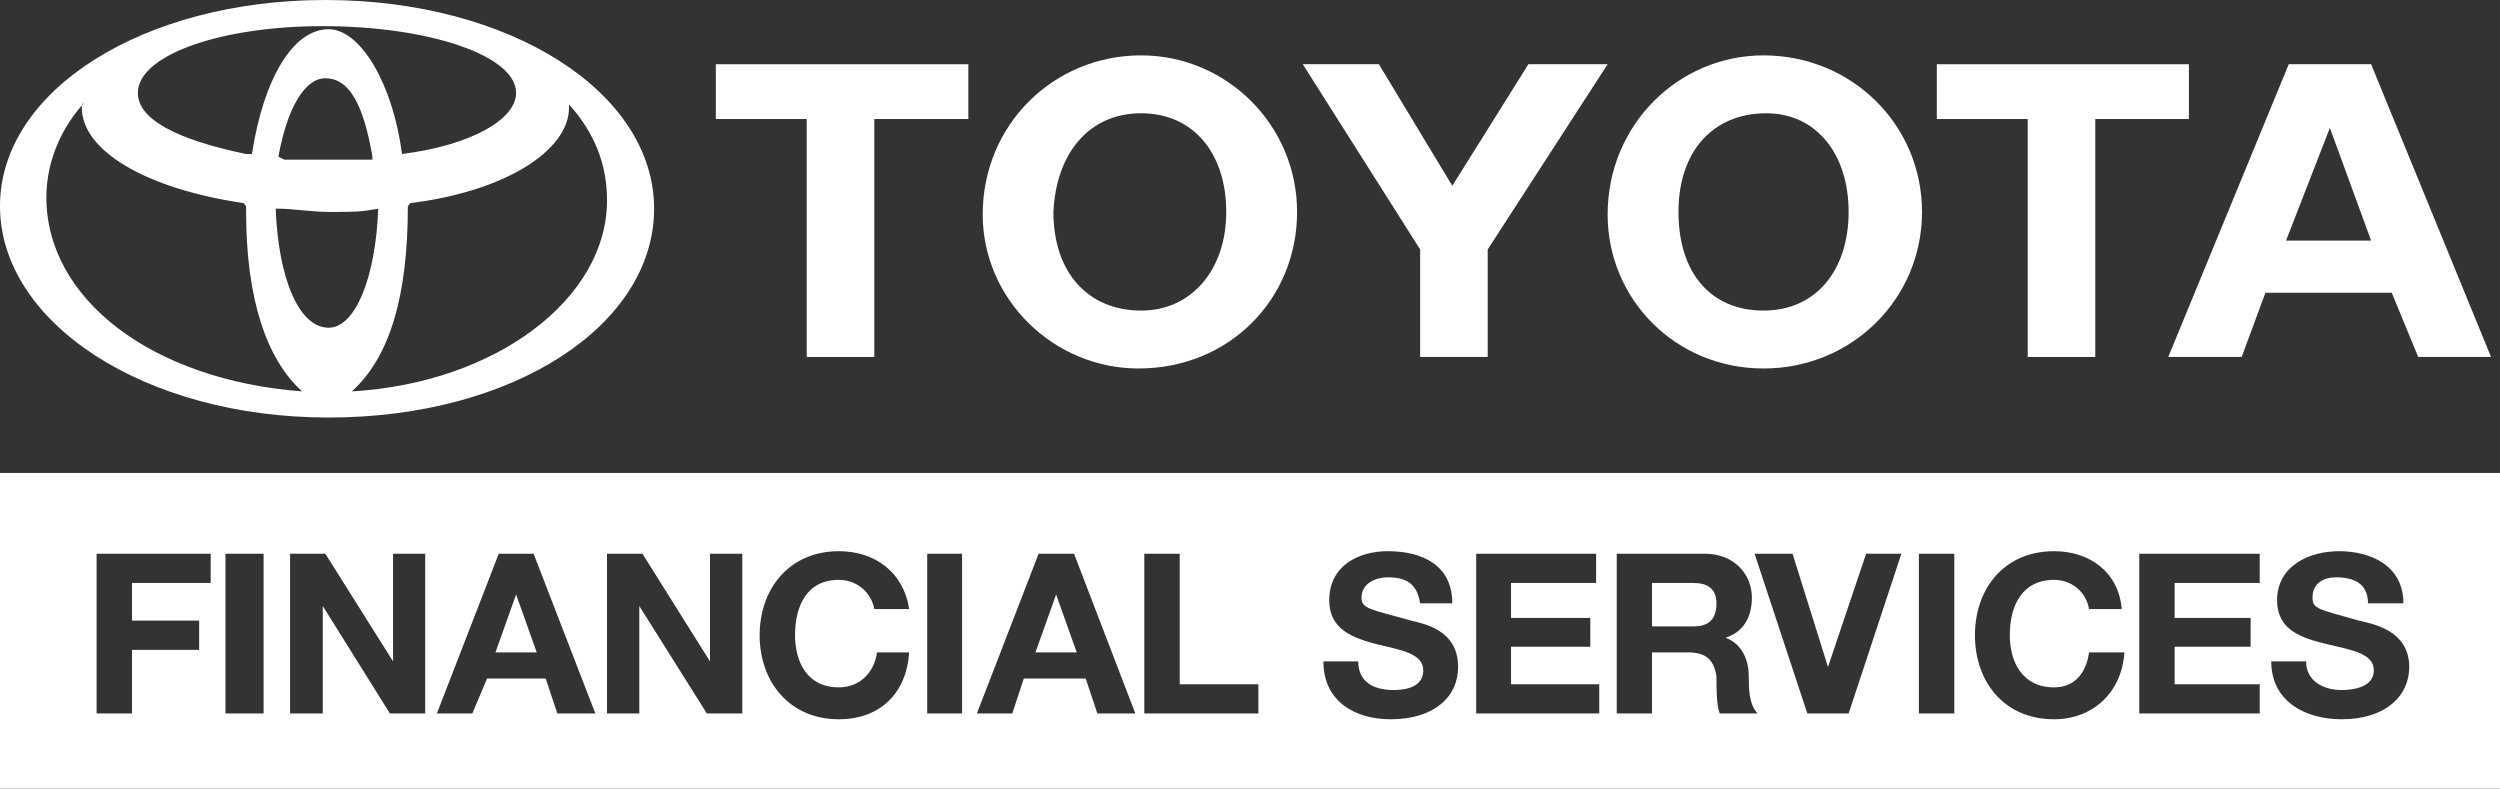 <svg width="168" height="53" viewBox="0 0 168 53" fill="none" xmlns="http://www.w3.org/2000/svg">
<rect x="0" y="0" width="168" height="53" fill="#333333" stroke="none"/>
<g clip-path="url(#clip0_2005_1575)">
<path fill-rule="evenodd" clip-rule="evenodd" d="M21.863 0C9.655 0 0 6.063 0 13.854C0 21.646 9.655 28.058 22.083 28.058C34.51 28.058 43.955 21.854 43.955 14.024C43.955 6.195 34.29 0 21.863 0ZM21.691 1.757C28.793 1.757 34.682 3.721 34.682 6.243C34.682 7.999 31.738 9.746 27.015 10.351C26.413 5.685 24.243 1.964 22.083 1.964C19.702 1.964 17.714 5.26 16.93 10.351H16.538C11.816 9.368 9.263 7.999 9.263 6.243C9.263 3.721 14.77 1.757 21.691 1.757ZM25.027 10.521V10.728H19.1L18.708 10.521C19.31 7.225 20.486 5.26 21.863 5.26C23.469 5.26 24.425 7.017 25.027 10.521ZM3.116 13.259C3.116 11.201 3.872 8.953 5.506 7.074C5.525 6.998 5.573 6.96 5.717 6.837C5.65 6.913 5.573 6.989 5.506 7.074C5.497 7.111 5.497 7.159 5.497 7.225C5.497 10.133 9.827 12.693 16.366 13.647L16.538 13.854V14.242C16.538 20.097 17.924 24.167 20.305 26.302C10.219 25.537 3.116 20.097 3.116 13.259ZM22.083 22.023C20.094 22.023 18.708 18.727 18.526 14.024H18.708C19.702 14.024 20.869 14.242 22.255 14.242C23.851 14.242 24.243 14.242 25.419 14.024C25.237 18.727 23.851 22.023 22.083 22.023ZM23.641 26.302C26.203 23.988 27.407 19.889 27.407 13.854L27.579 13.647C33.908 12.872 38.238 10.133 38.238 7.225V7.017C40.007 8.981 40.791 11.116 40.791 13.467C40.791 20.097 33.296 25.744 23.641 26.302Z" fill="white"/>
<path fill-rule="evenodd" clip-rule="evenodd" d="M65.072 7.999H58.753V23.988H54.212V7.999H48.104V4.316H65.072V7.999Z" fill="white"/>
<path fill-rule="evenodd" clip-rule="evenodd" d="M76.687 3.721C70.789 3.721 66.038 8.386 66.038 14.412C66.038 20.097 70.789 24.762 76.505 24.762C82.614 24.762 87.164 20.097 87.164 14.242C87.164 8.386 82.404 3.721 76.687 3.721ZM76.687 20.871C73.14 20.871 70.789 18.34 70.789 14.242C70.97 10.351 73.14 7.612 76.687 7.612C80.234 7.612 82.404 10.351 82.404 14.242C82.404 18.133 80.061 20.871 76.687 20.871Z" fill="white"/>
<path fill-rule="evenodd" clip-rule="evenodd" d="M99.974 16.763V23.988H95.433V16.763L87.547 4.316H92.661L97.594 12.485L102.708 4.316H108.033L99.974 16.763Z" fill="white"/>
<path fill-rule="evenodd" clip-rule="evenodd" d="M118.51 3.721C112.793 3.721 108.033 8.386 108.033 14.412C108.033 20.097 112.583 24.762 118.51 24.762C124.437 24.762 129.159 20.097 129.159 14.242C129.159 8.386 124.437 3.721 118.51 3.721ZM118.51 20.871C114.963 20.871 112.793 18.34 112.793 14.242C112.793 10.143 115.135 7.612 118.692 7.612C122.057 7.612 124.227 10.351 124.227 14.242C124.227 18.133 122.057 20.871 118.51 20.871Z" fill="white"/>
<path fill-rule="evenodd" clip-rule="evenodd" d="M147.093 7.999H140.803V23.988H136.262V7.999H130.154V4.316H147.093V7.999Z" fill="white"/>
<path fill-rule="evenodd" clip-rule="evenodd" d="M159.339 4.316H153.804L145.707 23.988H150.64L152.236 19.672H160.725L162.503 23.988H167.398L159.339 4.316ZM153.622 16.168L156.567 8.594L159.339 16.168H153.622Z" fill="white"/>
<path fill-rule="evenodd" clip-rule="evenodd" d="M34.682 39.948L33.296 43.839H36.068L34.682 39.948ZM34.682 39.948L33.296 43.839H36.068L34.682 39.948ZM34.682 39.948L33.296 43.839H36.068L34.682 39.948ZM34.682 39.948L33.296 43.839H36.068L34.682 39.948ZM34.682 39.948L33.296 43.839H36.068L34.682 39.948ZM70.97 39.948L69.584 43.839H72.356L70.97 39.948ZM70.97 39.948L69.584 43.839H72.356L70.97 39.948ZM34.682 39.948L33.296 43.839H36.068L34.682 39.948ZM34.682 39.948L33.296 43.839H36.068L34.682 39.948ZM70.97 39.948L69.584 43.839H72.356L70.97 39.948ZM70.97 39.948L69.584 43.839H72.356L70.97 39.948ZM34.682 39.948L33.296 43.839H36.068L34.682 39.948ZM34.682 39.948L33.296 43.839H36.068L34.682 39.948ZM70.97 39.948L69.584 43.839H72.356L70.97 39.948ZM113.788 39.174H111.015V42.092H113.788C114.744 42.092 115.346 41.705 115.346 40.543C115.346 39.561 114.744 39.174 113.788 39.174ZM113.788 39.174H111.015V42.092H113.788C114.744 42.092 115.346 41.705 115.346 40.543C115.346 39.561 114.744 39.174 113.788 39.174ZM70.97 39.948L69.584 43.839H72.356L70.97 39.948ZM34.682 39.948L33.296 43.839H36.068L34.682 39.948ZM34.682 39.948L33.296 43.839H36.068L34.682 39.948ZM70.97 39.948L69.584 43.839H72.356L70.97 39.948ZM113.788 39.174H111.015V42.092H113.788C114.744 42.092 115.346 41.705 115.346 40.543C115.346 39.561 114.744 39.174 113.788 39.174ZM113.788 39.174H111.015V42.092H113.788C114.744 42.092 115.346 41.705 115.346 40.543C115.346 39.561 114.744 39.174 113.788 39.174ZM70.97 39.948L69.584 43.839H72.356L70.97 39.948ZM34.682 39.948L33.296 43.839H36.068L34.682 39.948ZM34.682 39.948L33.296 43.839H36.068L34.682 39.948ZM70.97 39.948L69.584 43.839H72.356L70.97 39.948ZM113.788 39.174H111.015V42.092H113.788C114.744 42.092 115.346 41.705 115.346 40.543C115.346 39.561 114.744 39.174 113.788 39.174ZM113.788 39.174H111.015V42.092H113.788C114.744 42.092 115.346 41.705 115.346 40.543C115.346 39.561 114.744 39.174 113.788 39.174ZM70.97 39.948L69.584 43.839H72.356L70.97 39.948ZM34.682 39.948L33.296 43.839H36.068L34.682 39.948ZM0 31.779V53H168V31.779H0ZM14.158 39.174H8.871V41.705H13.383V43.669H8.871V47.947H6.491V37.21H14.158V39.174ZM17.714 47.947H15.152V37.21H17.714V47.947ZM28.574 47.947H26.203L21.691 40.723V47.947H19.492V37.21H21.863L26.413 44.444V37.21H28.574V47.947ZM37.454 47.947L36.67 45.596H32.732L31.738 47.947H29.358L33.516 37.21H35.858L40.007 47.947H37.454ZM49.882 47.947H47.502L42.961 40.723V47.947H40.791V37.21H43.171L47.712 44.444V37.21H49.882V47.947ZM56.373 46.191C57.759 46.191 58.753 45.209 58.935 43.839H61.095C60.923 46.578 59.145 48.335 56.373 48.335C53.036 48.335 51.048 45.804 51.048 42.687C51.048 39.571 53.036 37.04 56.373 37.04C58.753 37.04 60.713 38.409 61.095 40.931H58.753C58.543 39.778 57.549 38.966 56.373 38.966C54.212 38.966 53.428 40.723 53.428 42.687C53.428 44.444 54.212 46.191 56.373 46.191ZM64.651 47.947H62.309V37.21H64.651V47.947ZM73.743 47.947L72.959 45.596H68.8L68.026 47.947H65.646L69.794 37.21H72.175L76.295 47.947H73.743ZM84.564 47.947H76.897V37.21H79.278V45.983H84.564V47.947ZM93.445 48.335C91.103 48.335 88.933 47.173 88.933 44.444H91.275C91.275 45.804 92.269 46.37 93.655 46.37C94.439 46.37 95.644 46.191 95.644 45.039C95.644 43.886 94.047 43.669 92.489 43.282C90.892 42.857 89.325 42.3 89.325 40.336C89.325 38.022 91.275 37.04 93.263 37.04C95.644 37.04 97.594 38.022 97.594 40.543H95.433C95.223 39.174 94.439 38.796 93.263 38.796C92.489 38.796 91.495 39.174 91.495 40.156C91.495 40.931 92.097 40.931 94.831 41.705C95.644 41.913 97.986 42.3 97.986 44.822C97.986 46.786 96.427 48.335 93.445 48.335ZM107.469 47.947H99.2V37.21H107.258V39.174H101.542V41.526H106.867V43.462H101.542V45.983H107.469V47.947ZM115.566 47.947C115.346 47.352 115.346 46.37 115.346 45.426C115.136 44.227 114.572 43.839 113.367 43.839H111.015V47.947H108.645V37.21H114.572C116.522 37.21 117.726 38.579 117.726 40.156C117.726 41.526 117.124 42.479 115.958 42.857C117.124 43.282 117.516 44.444 117.516 45.426C117.516 46.191 117.516 47.352 118.118 47.947H115.566ZM124.227 47.947H121.454L117.908 37.21H120.46L122.841 44.822L125.403 37.21H127.773L124.227 47.947ZM131.329 47.947H128.949V37.21H131.329V47.947ZM138.04 48.335C134.666 48.335 132.716 45.804 132.716 42.687C132.716 39.571 134.666 37.04 138.04 37.04C140.382 37.04 142.371 38.409 142.581 40.931H140.382C140.201 39.778 139.207 38.966 138.04 38.966C135.87 38.966 135.058 40.723 135.058 42.687C135.058 44.444 135.87 46.191 138.04 46.191C139.426 46.191 140.201 45.209 140.382 43.839H142.763C142.581 46.578 140.593 48.335 138.04 48.335ZM151.854 39.174H146.137V41.526H151.242V43.462H146.137V45.983H151.854V47.947H143.757V37.21H151.854V39.174ZM157.351 48.335C154.97 48.335 152.628 47.173 152.628 44.444H154.97C154.97 45.804 156.184 46.37 157.351 46.37C158.135 46.37 159.521 46.191 159.521 45.039C159.521 43.886 157.953 43.669 156.356 43.282C154.578 42.857 153.02 42.3 153.02 40.336C153.02 38.022 155.19 37.04 157.179 37.04C159.339 37.04 161.509 38.022 161.509 40.543H159.129C159.129 39.174 158.135 38.796 156.959 38.796C156.184 38.796 155.4 39.174 155.4 40.156C155.4 40.931 155.792 40.931 158.526 41.705C159.339 41.913 161.901 42.3 161.901 44.822C161.901 46.786 160.295 48.335 157.351 48.335ZM113.788 39.174H111.015V42.092H113.788C114.744 42.092 115.346 41.705 115.346 40.543C115.346 39.561 114.744 39.174 113.788 39.174ZM69.584 43.839H72.356L70.97 39.948L69.584 43.839ZM33.296 43.839H36.068L34.682 39.948L33.296 43.839ZM34.682 39.948L33.296 43.839H36.068L34.682 39.948ZM70.97 39.948L69.584 43.839H72.356L70.97 39.948ZM113.788 39.174H111.015V42.092H113.788C114.744 42.092 115.346 41.705 115.346 40.543C115.346 39.561 114.744 39.174 113.788 39.174ZM113.788 39.174H111.015V42.092H113.788C114.744 42.092 115.346 41.705 115.346 40.543C115.346 39.561 114.744 39.174 113.788 39.174ZM70.97 39.948L69.584 43.839H72.356L70.97 39.948ZM34.682 39.948L33.296 43.839H36.068L34.682 39.948ZM34.682 39.948L33.296 43.839H36.068L34.682 39.948ZM70.97 39.948L69.584 43.839H72.356L70.97 39.948ZM113.788 39.174H111.015V42.092H113.788C114.744 42.092 115.346 41.705 115.346 40.543C115.346 39.561 114.744 39.174 113.788 39.174ZM113.788 39.174H111.015V42.092H113.788C114.744 42.092 115.346 41.705 115.346 40.543C115.346 39.561 114.744 39.174 113.788 39.174ZM70.97 39.948L69.584 43.839H72.356L70.97 39.948ZM34.682 39.948L33.296 43.839H36.068L34.682 39.948ZM34.682 39.948L33.296 43.839H36.068L34.682 39.948ZM70.97 39.948L69.584 43.839H72.356L70.97 39.948ZM70.97 39.948L69.584 43.839H72.356L70.97 39.948ZM34.682 39.948L33.296 43.839H36.068L34.682 39.948ZM34.682 39.948L33.296 43.839H36.068L34.682 39.948ZM70.97 39.948L69.584 43.839H72.356L70.97 39.948ZM70.97 39.948L69.584 43.839H72.356L70.97 39.948ZM34.682 39.948L33.296 43.839H36.068L34.682 39.948ZM34.682 39.948L33.296 43.839H36.068L34.682 39.948ZM34.682 39.948L33.296 43.839H36.068L34.682 39.948ZM34.682 39.948L33.296 43.839H36.068L34.682 39.948ZM34.682 39.948L33.296 43.839H36.068L34.682 39.948Z" fill="white"/>
</g>
<defs>
<clipPath id="clip0_2005_1575">
<rect width="168" height="53" fill="white"/>
</clipPath>
</defs>
</svg>
